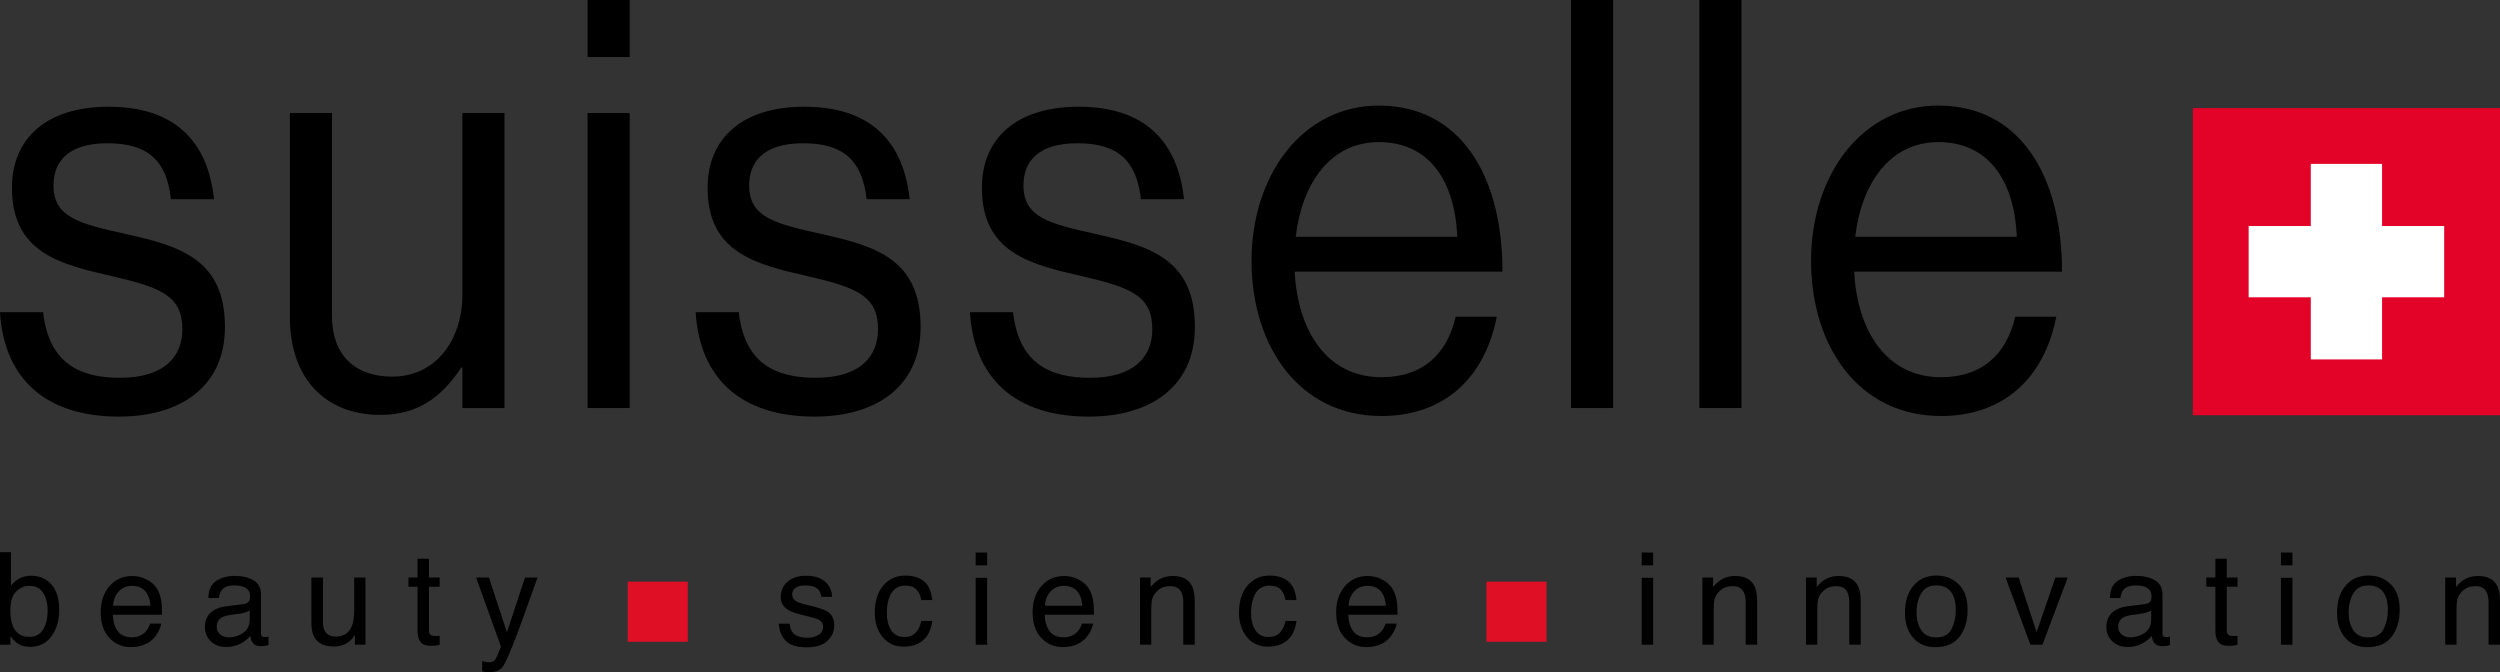<svg xmlns="http://www.w3.org/2000/svg" id="Calque_2" data-name="Calque 2" viewBox="0 0 1182.84 318.06"><rect x="0" y="0" width="1182.84" height="318.06" fill="#333333" stroke="none"/><defs><style>      .cls-1 {        fill: #df0f26;      }      .cls-2 {        fill: #fff;      }      .cls-3 {        fill: #e40328;      }    </style></defs><g id="Calque_1-2" data-name="Calque 1"><g><rect class="cls-3" x="1037.52" y="51.14" width="145.32" height="145.32"></rect><g><path d="M0,147.7h20.4c2.7,24.3,17.45,31.05,36.38,31.05,20.9,0,29.5-9.99,29.5-22.95,0-15.66-9.83-19.71-33.19-25.11-25.07-5.67-47.44-11.34-47.44-41.85,0-23.22,16.22-38.34,45.72-38.34,31.46,0,46.95,16.47,49.9,43.74h-20.4c-1.97-18.36-11.06-26.46-29.99-26.46s-25.57,8.91-25.57,19.98c0,15.12,12.29,18.09,34.17,22.95,25.57,5.67,46.95,11.88,46.95,44.01,0,28.08-20.9,42.39-50.15,42.39-34.91,0-54.33-18.09-56.29-49.41Z"></path><path d="M218.77,193.06v-19.17h-.49c-9.09,13.5-19.91,22.41-38.35,22.41-26.06,0-42.77-17.28-42.77-46.17V53.46h19.91v96.12c0,18.09,10.57,28.62,28.51,28.62,20.16,0,33.19-16.74,33.19-38.88V53.46h19.91v139.6h-19.91Z"></path><path d="M278.01,0h19.91v27h-19.91V0ZM278.01,53.46h19.91v139.6h-19.91V53.46Z"></path><path d="M329.14,147.7h20.4c2.7,24.3,17.45,31.05,36.38,31.05,20.9,0,29.5-9.99,29.5-22.95,0-15.66-9.83-19.71-33.19-25.11-25.07-5.67-47.44-11.34-47.44-41.85,0-23.22,16.22-38.34,45.72-38.34,31.46,0,46.95,16.47,49.9,43.74h-20.4c-1.97-18.36-11.06-26.46-29.99-26.46s-25.57,8.91-25.57,19.98c0,15.12,12.29,18.09,34.17,22.95,25.57,5.67,46.95,11.88,46.95,44.01,0,28.08-20.9,42.39-50.15,42.39-34.91,0-54.33-18.09-56.29-49.41Z"></path><path d="M458.92,147.7h20.4c2.7,24.3,17.45,31.05,36.38,31.05,20.9,0,29.5-9.99,29.5-22.95,0-15.66-9.83-19.71-33.19-25.11-25.07-5.67-47.44-11.34-47.44-41.85,0-23.22,16.22-38.34,45.72-38.34,31.46,0,46.95,16.47,49.9,43.74h-20.4c-1.97-18.36-11.06-26.46-29.99-26.46s-25.57,8.91-25.57,19.98c0,15.12,12.29,18.09,34.17,22.95,25.57,5.67,46.95,11.88,46.95,44.01,0,28.08-20.9,42.39-50.15,42.39-34.91,0-54.33-18.09-56.29-49.41Z"></path><path d="M592.15,123.39c0-40.5,24.09-73.44,60.22-73.44,38.1,0,58.5,32.4,58.5,78.57h-98.32c1.48,28.35,15.49,49.95,41.05,49.95,18.44,0,30.73-9.72,35.15-28.62h19.42c-5.9,29.97-25.81,46.98-54.57,46.98-38.84,0-61.45-32.94-61.45-73.44ZM613.05,112.05h76.45c-1.23-27.81-14.26-44.82-37.12-44.82s-36.38,19.44-39.33,44.82Z"></path><path d="M743.32,0h19.91v193.06h-19.91V0Z"></path><path d="M804.04,0h19.91v193.06h-19.91V0Z"></path><path d="M856.88,123.39c0-40.5,24.09-73.44,60.22-73.44,38.1,0,58.5,32.4,58.5,78.57h-98.32c1.48,28.35,15.49,49.95,41.05,49.95,18.44,0,30.73-9.72,35.15-28.62h19.42c-5.9,29.97-25.81,46.98-54.57,46.98-38.84,0-61.45-32.94-61.45-73.44ZM877.78,112.05h76.45c-1.23-27.81-14.26-44.82-37.12-44.82s-36.38,19.44-39.33,44.82Z"></path></g><polygon class="cls-2" points="1156.43 106.94 1127.04 106.94 1127.04 77.54 1093.32 77.54 1093.32 106.94 1063.92 106.94 1063.92 140.66 1093.32 140.66 1093.32 170.05 1127.04 170.05 1127.04 140.66 1156.43 140.66 1156.43 106.94"></polygon><g><path d="M0,261.27h5.19v15.82c1.17-1.52,2.56-2.69,4.19-3.49,1.62-.8,3.38-1.2,5.28-1.2,3.96,0,7.17,1.36,9.64,4.08,2.46,2.72,3.7,6.73,3.7,12.04,0,5.03-1.22,9.2-3.65,12.53-2.43,3.33-5.81,4.99-10.12,4.99-2.42,0-4.45-.58-6.12-1.75-.99-.69-2.05-1.8-3.18-3.33v4.07H0v-43.76ZM20.38,297.88c1.43-2.3,2.15-5.32,2.15-9.09,0-3.34-.72-6.12-2.15-8.31-1.44-2.2-3.55-3.3-6.34-3.3-2.43,0-4.57.9-6.4,2.7-1.83,1.8-2.74,4.77-2.74,8.91,0,2.99.37,5.41,1.13,7.27,1.4,3.5,4.03,5.26,7.87,5.26,2.89,0,5.05-1.15,6.49-3.44Z"></path><path d="M69.23,274.11c2.12,1.06,3.73,2.43,4.84,4.11,1.07,1.6,1.78,3.47,2.14,5.61.32,1.46.48,3.8.48,7.01h-23.31c.1,3.23.86,5.81,2.29,7.76,1.43,1.95,3.63,2.92,6.62,2.92,2.79,0,5.02-.92,6.68-2.76.95-1.07,1.62-2.3,2.02-3.71h5.25c-.14,1.17-.6,2.47-1.38,3.9s-1.66,2.61-2.63,3.52c-1.62,1.58-3.63,2.65-6.03,3.21-1.29.32-2.74.48-4.36.48-3.96,0-7.31-1.44-10.06-4.32-2.75-2.88-4.13-6.91-4.13-12.1s1.39-9.25,4.16-12.44c2.77-3.19,6.39-4.78,10.87-4.78,2.25,0,4.44.53,6.56,1.59ZM71.19,286.59c-.22-2.32-.72-4.17-1.51-5.55-1.47-2.57-3.91-3.86-7.33-3.86-2.45,0-4.51.89-6.18,2.66-1.66,1.77-2.54,4.02-2.64,6.75h17.67Z"></path><path d="M115.48,285.76c1.23-.16,2.05-.67,2.47-1.54.24-.48.36-1.16.36-2.05,0-1.82-.65-3.14-1.94-3.96-1.3-.82-3.15-1.23-5.57-1.23-2.79,0-4.77.75-5.94,2.26-.65.83-1.08,2.07-1.28,3.71h-4.99c.1-3.92,1.37-6.65,3.82-8.18,2.44-1.53,5.28-2.3,8.51-2.3,3.74,0,6.78.71,9.11,2.14,2.32,1.42,3.47,3.64,3.47,6.65v18.32c0,.55.12,1,.34,1.34.23.34.71.5,1.44.5.24,0,.5-.01.8-.04.3-.03.62-.07.95-.13v3.95c-.83.24-1.47.39-1.9.45-.44.06-1.03.09-1.78.09-1.84,0-3.18-.65-4.01-1.96-.44-.69-.74-1.67-.92-2.94-1.09,1.42-2.65,2.66-4.69,3.71s-4.28,1.57-6.74,1.57c-2.95,0-5.36-.9-7.23-2.69-1.87-1.79-2.81-4.03-2.81-6.72,0-2.95.92-5.23,2.76-6.86,1.84-1.62,4.26-2.62,7.24-3l8.52-1.07ZM104.23,300.22c1.13.89,2.46,1.34,4.01,1.34,1.88,0,3.7-.43,5.46-1.31,2.97-1.44,4.45-3.81,4.45-7.1v-4.3c-.65.42-1.49.76-2.52,1.04s-2.04.47-3.03.59l-3.23.42c-1.94.26-3.4.66-4.36,1.22-1.64.93-2.47,2.41-2.47,4.45,0,1.54.56,2.76,1.69,3.65Z"></path><path d="M152.8,273.24v21.11c0,1.62.26,2.95.77,3.98.95,1.9,2.72,2.85,5.31,2.85,3.72,0,6.26-1.66,7.6-4.99.73-1.78,1.1-4.22,1.1-7.33v-15.62h5.34v31.79h-5.05l.06-4.69c-.69,1.21-1.56,2.23-2.58,3.06-2.04,1.66-4.51,2.49-7.42,2.49-4.53,0-7.62-1.51-9.26-4.54-.89-1.62-1.34-3.79-1.34-6.5v-21.61h5.46Z"></path><path d="M197.54,264.36h5.4v8.88h5.08v4.36h-5.08v20.75c0,1.11.38,1.85,1.13,2.23.41.22,1.11.33,2.08.33.26,0,.53,0,.83-.01s.64-.03,1.04-.07v4.22c-.61.18-1.25.31-1.91.39-.66.08-1.38.12-2.15.12-2.49,0-4.19-.64-5.07-1.92-.89-1.28-1.34-2.93-1.34-4.97v-21.05h-4.3v-4.36h4.3v-8.88Z"></path><path d="M248.42,273.24h5.91c-.75,2.04-2.42,6.69-5.02,13.95-1.94,5.46-3.56,9.92-4.87,13.36-3.09,8.11-5.27,13.06-6.53,14.84-1.27,1.78-3.44,2.67-6.53,2.67-.75,0-1.33-.03-1.74-.09-.4-.06-.9-.17-1.5-.33v-4.87c.93.26,1.6.42,2.02.48.42.06.78.09,1.1.09.99,0,1.72-.16,2.18-.49.47-.33.86-.73,1.17-1.2.1-.16.45-.97,1.07-2.43.61-1.46,1.06-2.55,1.34-3.27l-11.76-32.71h6.06l8.52,25.89,8.58-25.89Z"></path><path d="M373.61,295.06c.16,1.78.6,3.15,1.34,4.1,1.35,1.72,3.68,2.58,7.01,2.58,1.98,0,3.72-.43,5.22-1.29,1.5-.86,2.26-2.19,2.26-3.99,0-1.36-.61-2.4-1.81-3.12-.77-.43-2.3-.94-4.57-1.51l-4.24-1.07c-2.71-.67-4.71-1.42-6-2.26-2.3-1.44-3.44-3.44-3.44-6,0-3.01,1.08-5.44,3.25-7.3,2.17-1.86,5.08-2.79,8.74-2.79,4.79,0,8.24,1.41,10.36,4.22,1.33,1.78,1.97,3.7,1.93,5.76h-5.05c-.1-1.21-.52-2.3-1.28-3.29-1.23-1.41-3.35-2.11-6.38-2.11-2.02,0-3.55.39-4.59,1.16-1.04.77-1.56,1.79-1.56,3.06,0,1.39.68,2.49,2.05,3.33.79.49,1.96.93,3.5,1.31l3.53.86c3.84.93,6.41,1.83,7.72,2.7,2.08,1.36,3.12,3.51,3.12,6.44s-1.07,5.27-3.22,7.33c-2.15,2.06-5.42,3.09-9.81,3.09-4.73,0-8.08-1.07-10.05-3.22-1.97-2.15-3.02-4.8-3.16-7.97h5.14Z"></path><path d="M437.04,274.93c2.24,1.74,3.59,4.74,4.05,8.99h-5.19c-.32-1.96-1.04-3.59-2.17-4.88-1.13-1.3-2.94-1.95-5.43-1.95-3.41,0-5.84,1.66-7.3,4.99-.95,2.16-1.42,4.82-1.42,7.99s.67,5.87,2.02,8.04c1.35,2.18,3.46,3.27,6.35,3.27,2.22,0,3.97-.68,5.27-2.03,1.3-1.36,2.19-3.21,2.69-5.57h5.19c-.59,4.21-2.08,7.3-4.45,9.25-2.37,1.95-5.41,2.92-9.11,2.92-4.16,0-7.47-1.52-9.95-4.56-2.47-3.04-3.71-6.83-3.71-11.38,0-5.58,1.36-9.93,4.07-13.03,2.71-3.11,6.16-4.66,10.36-4.66,3.58,0,6.5.87,8.74,2.61Z"></path><path d="M461.63,261.42h5.43v6.06h-5.43v-6.06ZM461.63,273.38h5.43v31.65h-5.43v-31.65Z"></path><path d="M510.14,274.11c2.12,1.06,3.73,2.43,4.84,4.11,1.07,1.6,1.78,3.47,2.14,5.61.32,1.46.48,3.8.48,7.01h-23.31c.1,3.23.86,5.81,2.29,7.76,1.43,1.95,3.63,2.92,6.62,2.92,2.79,0,5.02-.92,6.68-2.76.95-1.07,1.62-2.3,2.02-3.71h5.25c-.14,1.17-.6,2.47-1.38,3.9s-1.66,2.61-2.63,3.52c-1.62,1.58-3.63,2.65-6.03,3.21-1.29.32-2.74.48-4.36.48-3.96,0-7.31-1.44-10.06-4.32-2.75-2.88-4.13-6.91-4.13-12.1s1.39-9.25,4.16-12.44c2.77-3.19,6.39-4.78,10.87-4.78,2.25,0,4.44.53,6.56,1.59ZM512.1,286.59c-.22-2.32-.72-4.17-1.51-5.55-1.47-2.57-3.91-3.86-7.33-3.86-2.45,0-4.51.89-6.18,2.66-1.66,1.77-2.54,4.02-2.64,6.75h17.67Z"></path><path d="M539.35,273.24h5.08v4.51c1.5-1.86,3.1-3.2,4.78-4.01,1.68-.81,3.55-1.22,5.61-1.22,4.51,0,7.56,1.57,9.15,4.72.87,1.72,1.31,4.19,1.31,7.39v20.4h-5.43v-20.04c0-1.94-.29-3.5-.86-4.69-.95-1.98-2.67-2.97-5.17-2.97-1.27,0-2.31.13-3.12.39-1.47.44-2.75,1.31-3.86,2.61-.89,1.05-1.47,2.13-1.74,3.25s-.4,2.72-.4,4.79v16.65h-5.34v-31.79Z"></path><path d="M609.37,274.93c2.24,1.74,3.59,4.74,4.05,8.99h-5.19c-.32-1.96-1.04-3.59-2.17-4.88-1.13-1.3-2.94-1.95-5.43-1.95-3.41,0-5.84,1.66-7.3,4.99-.95,2.16-1.42,4.82-1.42,7.99s.67,5.87,2.02,8.04c1.35,2.18,3.46,3.27,6.35,3.27,2.22,0,3.97-.68,5.27-2.03,1.3-1.36,2.19-3.21,2.69-5.57h5.19c-.59,4.21-2.08,7.3-4.45,9.25-2.37,1.95-5.41,2.92-9.11,2.92-4.16,0-7.47-1.52-9.95-4.56-2.47-3.04-3.71-6.83-3.71-11.38,0-5.58,1.36-9.93,4.07-13.03,2.71-3.11,6.16-4.66,10.36-4.66,3.58,0,6.5.87,8.74,2.61Z"></path><path d="M653.77,274.11c2.12,1.06,3.73,2.43,4.84,4.11,1.07,1.6,1.78,3.47,2.14,5.61.32,1.46.48,3.8.48,7.01h-23.31c.1,3.23.86,5.81,2.29,7.76,1.43,1.95,3.63,2.92,6.62,2.92,2.79,0,5.02-.92,6.68-2.76.95-1.07,1.62-2.3,2.02-3.71h5.25c-.14,1.17-.6,2.47-1.38,3.9-.78,1.43-1.66,2.61-2.63,3.52-1.62,1.58-3.63,2.65-6.03,3.21-1.29.32-2.74.48-4.36.48-3.96,0-7.31-1.44-10.06-4.32-2.75-2.88-4.13-6.91-4.13-12.1s1.39-9.25,4.16-12.44c2.77-3.19,6.39-4.78,10.87-4.78,2.25,0,4.44.53,6.56,1.59ZM655.73,286.59c-.22-2.32-.72-4.17-1.51-5.55-1.47-2.57-3.91-3.86-7.33-3.86-2.45,0-4.51.89-6.18,2.66-1.66,1.77-2.54,4.02-2.64,6.75h17.67Z"></path><path d="M776.74,261.42h5.43v6.06h-5.43v-6.06ZM776.74,273.38h5.43v31.65h-5.43v-31.65Z"></path><path d="M805.45,273.24h5.08v4.51c1.5-1.86,3.1-3.2,4.78-4.01,1.68-.81,3.55-1.22,5.61-1.22,4.51,0,7.56,1.57,9.15,4.72.87,1.72,1.31,4.19,1.31,7.39v20.4h-5.43v-20.04c0-1.94-.29-3.5-.86-4.69-.95-1.98-2.67-2.97-5.17-2.97-1.27,0-2.31.13-3.12.39-1.47.44-2.75,1.31-3.86,2.61-.89,1.05-1.47,2.13-1.74,3.25s-.4,2.72-.4,4.79v16.65h-5.34v-31.79Z"></path><path d="M854.46,273.24h5.08v4.51c1.5-1.86,3.1-3.2,4.78-4.01,1.68-.81,3.55-1.22,5.61-1.22,4.51,0,7.56,1.57,9.15,4.72.87,1.72,1.31,4.19,1.31,7.39v20.4h-5.43v-20.04c0-1.94-.29-3.5-.86-4.69-.95-1.98-2.67-2.97-5.17-2.97-1.27,0-2.31.13-3.12.39-1.47.44-2.75,1.31-3.86,2.61-.89,1.05-1.47,2.13-1.74,3.25s-.4,2.72-.4,4.79v16.65h-5.34v-31.79Z"></path><path d="M926.69,276.41c2.83,2.73,4.25,6.75,4.25,12.05s-1.25,9.36-3.74,12.71c-2.49,3.34-6.36,5.02-11.61,5.02-4.37,0-7.85-1.48-10.42-4.44s-3.86-6.93-3.86-11.92c0-5.34,1.36-9.6,4.07-12.77,2.71-3.17,6.35-4.75,10.92-4.75,4.1,0,7.56,1.37,10.39,4.1ZM923.38,297.56c1.32-2.68,1.98-5.67,1.98-8.95,0-2.97-.48-5.38-1.43-7.24-1.5-2.93-4.09-4.39-7.78-4.39-3.26,0-5.64,1.25-7.12,3.74-1.48,2.49-2.23,5.5-2.23,9.02s.74,6.21,2.23,8.46c1.48,2.26,3.84,3.38,7.06,3.38,3.54,0,5.97-1.34,7.29-4.02Z"></path><path d="M955.11,273.24l8.49,25.89,8.88-25.89h5.85l-11.99,31.79h-5.7l-11.73-31.79h6.2Z"></path><path d="M1015.13,285.76c1.23-.16,2.05-.67,2.47-1.54.24-.48.36-1.16.36-2.05,0-1.82-.65-3.14-1.94-3.96-1.3-.82-3.15-1.23-5.57-1.23-2.79,0-4.77.75-5.94,2.26-.65.83-1.08,2.07-1.28,3.71h-4.99c.1-3.92,1.37-6.65,3.82-8.18,2.44-1.53,5.28-2.3,8.51-2.3,3.74,0,6.78.71,9.11,2.14,2.32,1.42,3.47,3.64,3.47,6.65v18.32c0,.55.12,1,.34,1.34.23.34.71.5,1.44.5.24,0,.5-.01.8-.04.3-.03.62-.07.95-.13v3.95c-.83.24-1.47.39-1.9.45-.44.06-1.03.09-1.78.09-1.84,0-3.18-.65-4.01-1.96-.44-.69-.74-1.67-.92-2.94-1.09,1.42-2.65,2.66-4.69,3.71s-4.28,1.57-6.74,1.57c-2.95,0-5.36-.9-7.23-2.69-1.87-1.79-2.81-4.03-2.81-6.72,0-2.95.92-5.23,2.76-6.86,1.84-1.62,4.26-2.62,7.24-3l8.52-1.07ZM1003.88,300.22c1.13.89,2.46,1.34,4.01,1.34,1.88,0,3.7-.43,5.46-1.31,2.97-1.44,4.45-3.81,4.45-7.1v-4.3c-.65.42-1.49.76-2.52,1.04s-2.04.47-3.03.59l-3.23.42c-1.94.26-3.4.66-4.36,1.22-1.64.93-2.47,2.41-2.47,4.45,0,1.54.56,2.76,1.69,3.65Z"></path><path d="M1048.17,264.36h5.4v8.88h5.08v4.36h-5.08v20.75c0,1.11.38,1.85,1.13,2.23.41.22,1.11.33,2.08.33.26,0,.53,0,.83-.01s.64-.03,1.04-.07v4.22c-.61.18-1.25.31-1.91.39-.66.08-1.38.12-2.15.12-2.49,0-4.19-.64-5.07-1.92-.89-1.28-1.34-2.93-1.34-4.97v-21.05h-4.3v-4.36h4.3v-8.88Z"></path><path d="M1079.2,261.42h5.43v6.06h-5.43v-6.06ZM1079.2,273.38h5.43v31.65h-5.43v-31.65Z"></path><path d="M1131.12,276.41c2.83,2.73,4.25,6.75,4.25,12.05s-1.25,9.36-3.74,12.71-6.36,5.02-11.61,5.02c-4.37,0-7.85-1.48-10.42-4.44-2.57-2.96-3.86-6.93-3.86-11.92,0-5.34,1.36-9.6,4.07-12.77,2.71-3.17,6.35-4.75,10.92-4.75,4.1,0,7.56,1.37,10.39,4.1ZM1127.81,297.56c1.32-2.68,1.98-5.67,1.98-8.95,0-2.97-.48-5.38-1.43-7.24-1.5-2.93-4.09-4.39-7.78-4.39-3.26,0-5.64,1.25-7.12,3.74-1.48,2.49-2.23,5.5-2.23,9.02s.74,6.21,2.23,8.46c1.48,2.26,3.84,3.38,7.06,3.38,3.54,0,5.97-1.34,7.29-4.02Z"></path><path d="M1156.92,273.24h5.08v4.51c1.5-1.86,3.1-3.2,4.78-4.01,1.68-.81,3.55-1.22,5.61-1.22,4.51,0,7.56,1.57,9.15,4.72.87,1.72,1.31,4.19,1.31,7.39v20.4h-5.43v-20.04c0-1.94-.29-3.5-.86-4.69-.95-1.98-2.67-2.97-5.17-2.97-1.27,0-2.31.13-3.12.39-1.47.44-2.75,1.31-3.86,2.61-.89,1.05-1.47,2.13-1.74,3.25-.27,1.12-.4,2.72-.4,4.79v16.65h-5.34v-31.79Z"></path><rect class="cls-1" x="296.99" y="275.2" width="28.44" height="28.44"></rect><rect class="cls-1" x="703.27" y="275.2" width="28.44" height="28.44"></rect></g></g></g></svg>
